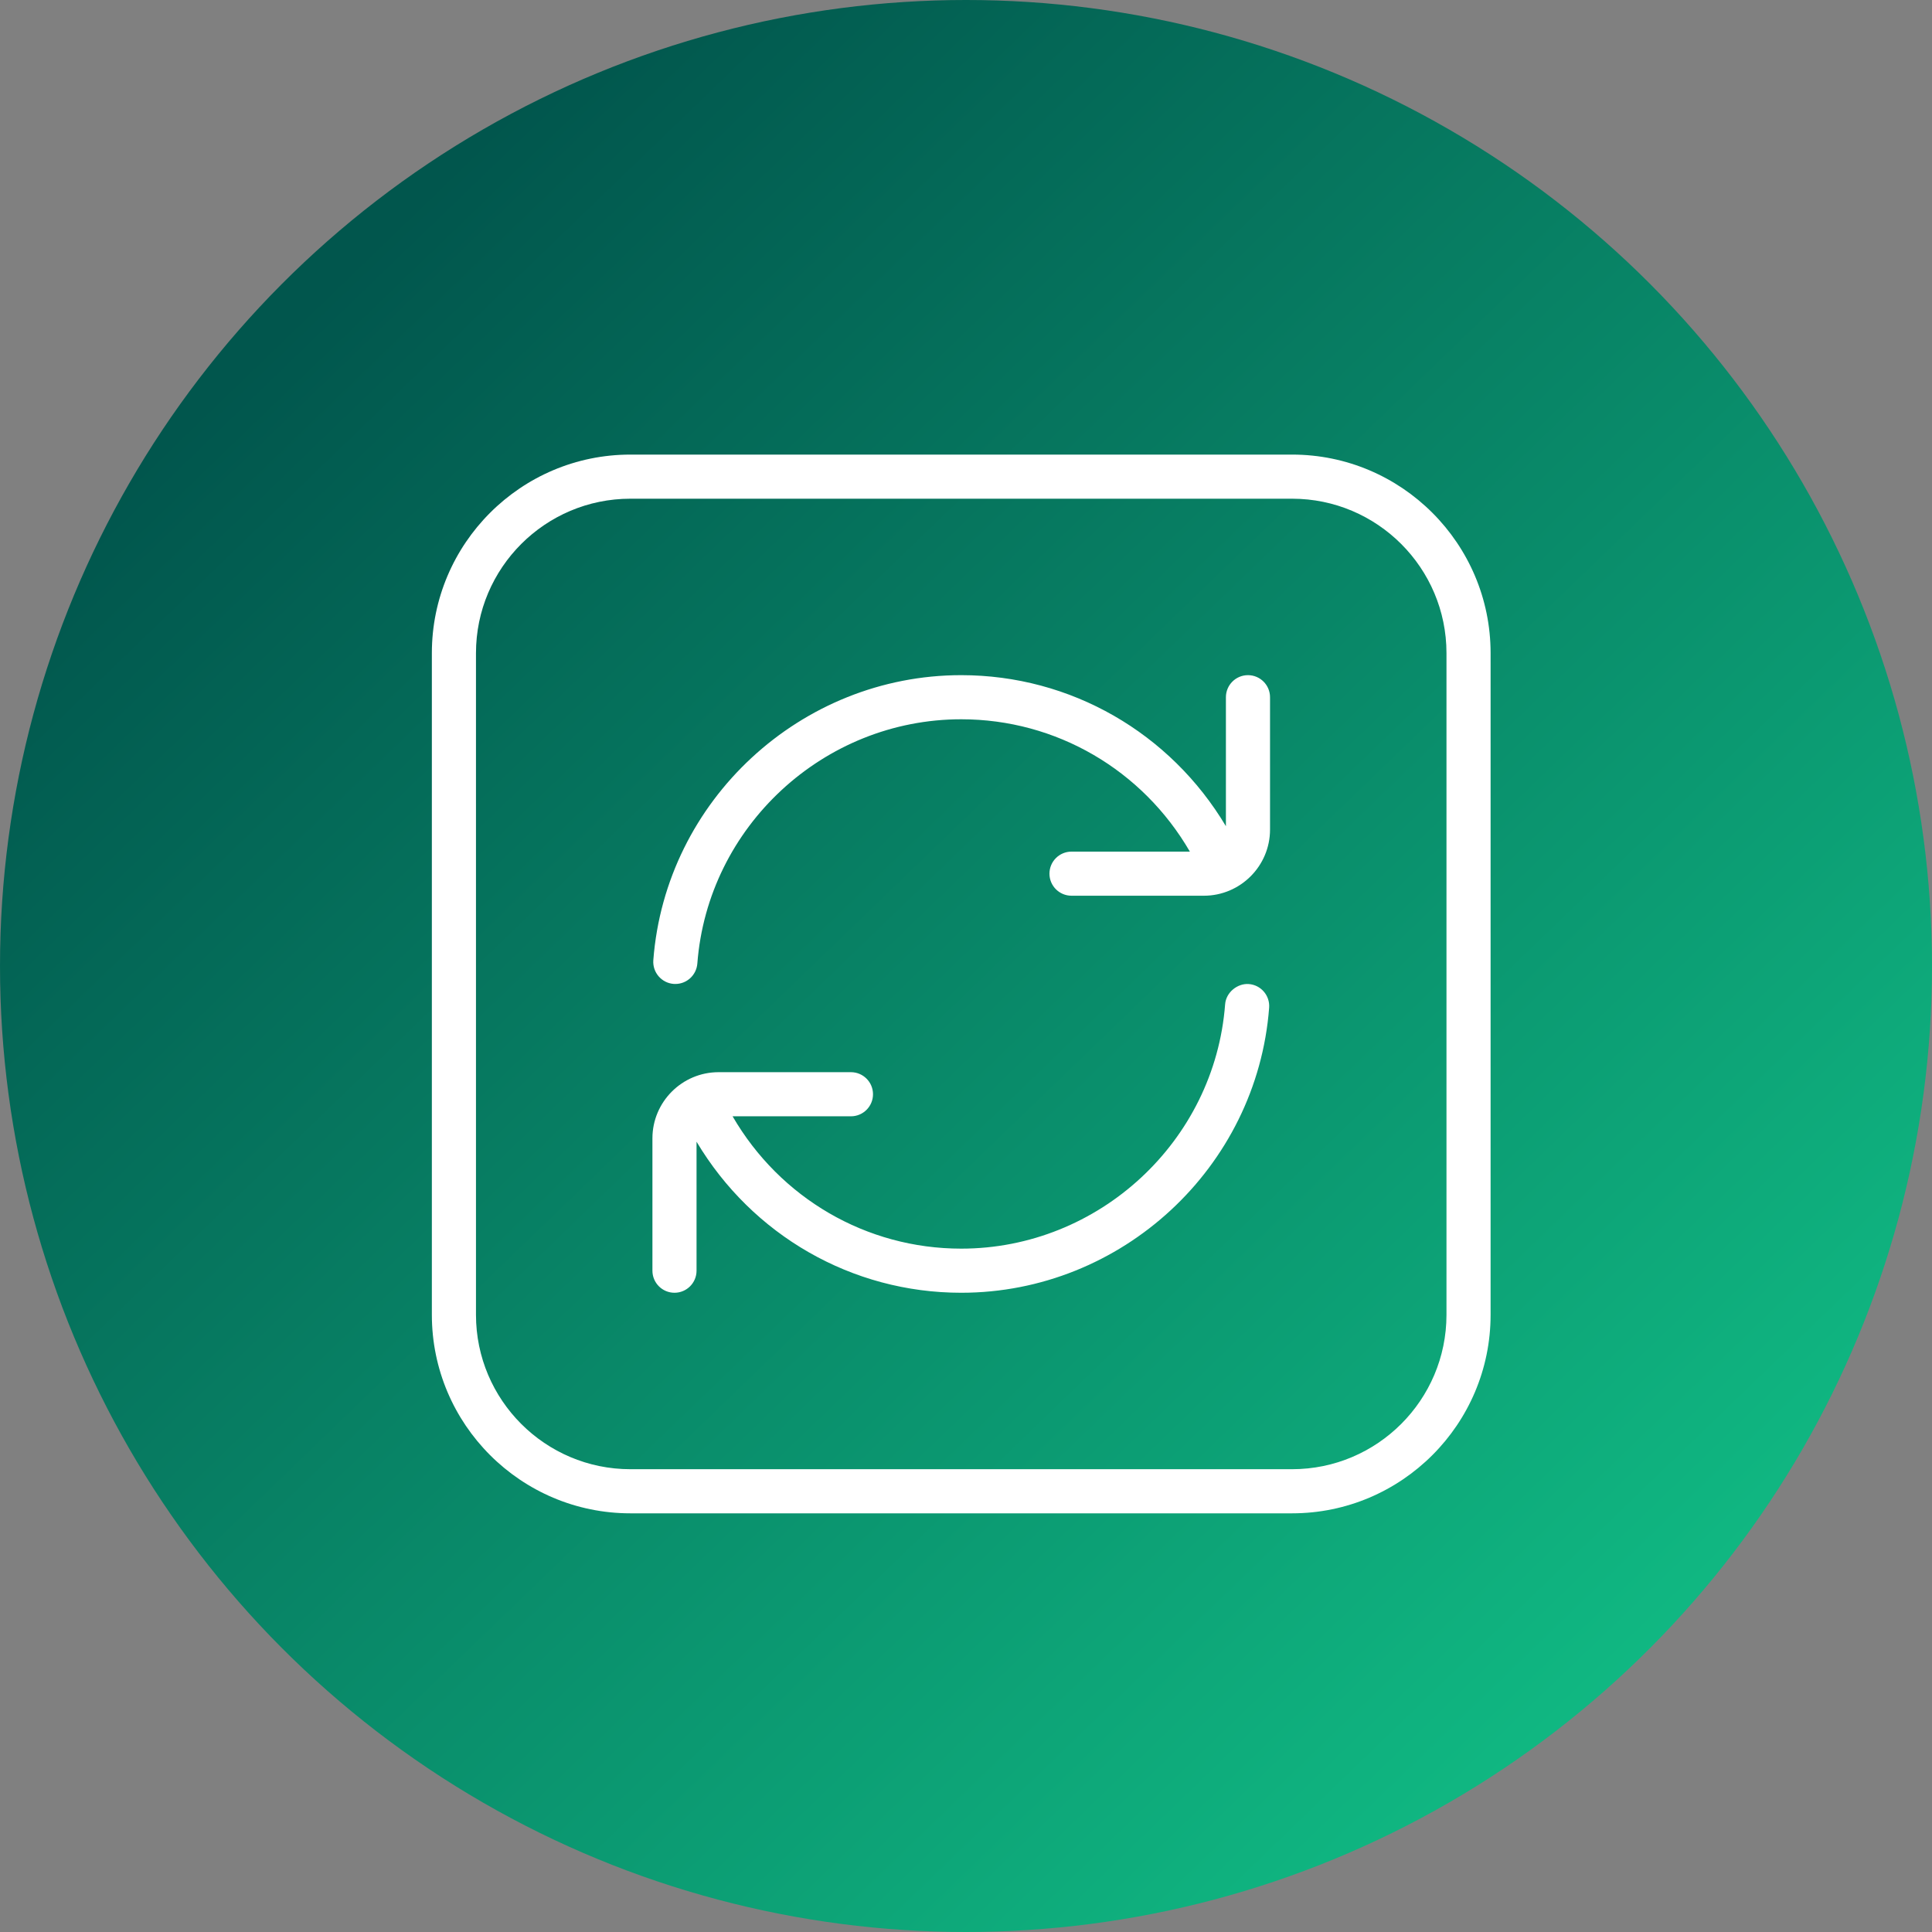 <svg width="200" height="200" viewBox="0 0 200 200" fill="none" xmlns="http://www.w3.org/2000/svg">
<rect x="0" y="0" width="200" height="200" fill="#808080" stroke="none"/>
<circle cx="100" cy="100" r="100" fill="url(#paint0_linear_401_60)"/>
<g clip-path="url(#clip0_401_60)">
<path d="M133.756 47.059H65.256C53.926 47.059 44.706 56.279 44.706 67.609V136.109C44.706 147.439 53.926 156.659 65.256 156.659H133.756C145.086 156.659 154.306 147.439 154.306 136.109V67.609C154.306 56.279 145.086 47.059 133.756 47.059ZM149.739 136.109C149.739 144.923 142.57 152.092 133.756 152.092H65.256C56.442 152.092 49.273 144.923 49.273 136.109V67.609C49.273 58.795 56.442 51.626 65.256 51.626H133.756C142.57 51.626 149.739 58.795 149.739 67.609V136.109ZM131.473 72.175V85.876C131.473 89.652 128.399 92.725 124.623 92.725H110.923C109.662 92.725 108.639 91.703 108.639 90.442C108.639 89.182 109.662 88.159 110.923 88.159H123.175C118.271 79.701 109.343 74.459 99.506 74.459C85.267 74.459 73.266 85.57 72.188 99.749C72.092 100.946 71.097 101.859 69.914 101.859C69.85 101.859 69.795 101.859 69.736 101.854C68.48 101.758 67.539 100.662 67.631 99.402C68.891 82.852 82.897 69.892 99.506 69.892C110.845 69.892 121.143 75.865 126.906 85.528V72.175C126.906 70.915 127.929 69.892 129.189 69.892C130.45 69.892 131.473 70.915 131.473 72.175ZM131.381 104.316C130.121 120.865 116.115 133.826 99.506 133.826C88.167 133.826 77.869 127.852 72.106 118.189V131.542C72.106 132.803 71.083 133.826 69.823 133.826C68.562 133.826 67.539 132.803 67.539 131.542V117.842C67.539 114.066 70.613 110.992 74.389 110.992H88.089C89.35 110.992 90.373 112.015 90.373 113.276C90.373 114.536 89.35 115.559 88.089 115.559H75.837C80.742 124.016 89.669 129.259 99.506 129.259C113.745 129.259 125.746 118.148 126.824 103.969C126.92 102.708 128.121 101.781 129.276 101.868C130.532 101.964 131.473 103.055 131.381 104.316Z" fill="white"/>
</g>
<defs>
<linearGradient id="paint0_linear_401_60" x1="36" y1="27.5" x2="173" y2="169.5" gradientUnits="userSpaceOnUse">
<stop stop-color="#01564D"/>
<stop offset="1" stop-color="#10B882"/>
</linearGradient>
<clipPath id="clip0_401_60">
<rect width="109.6" height="109.6" fill="white" transform="translate(44.706 47.059)"/>
</clipPath>
</defs>
</svg>
